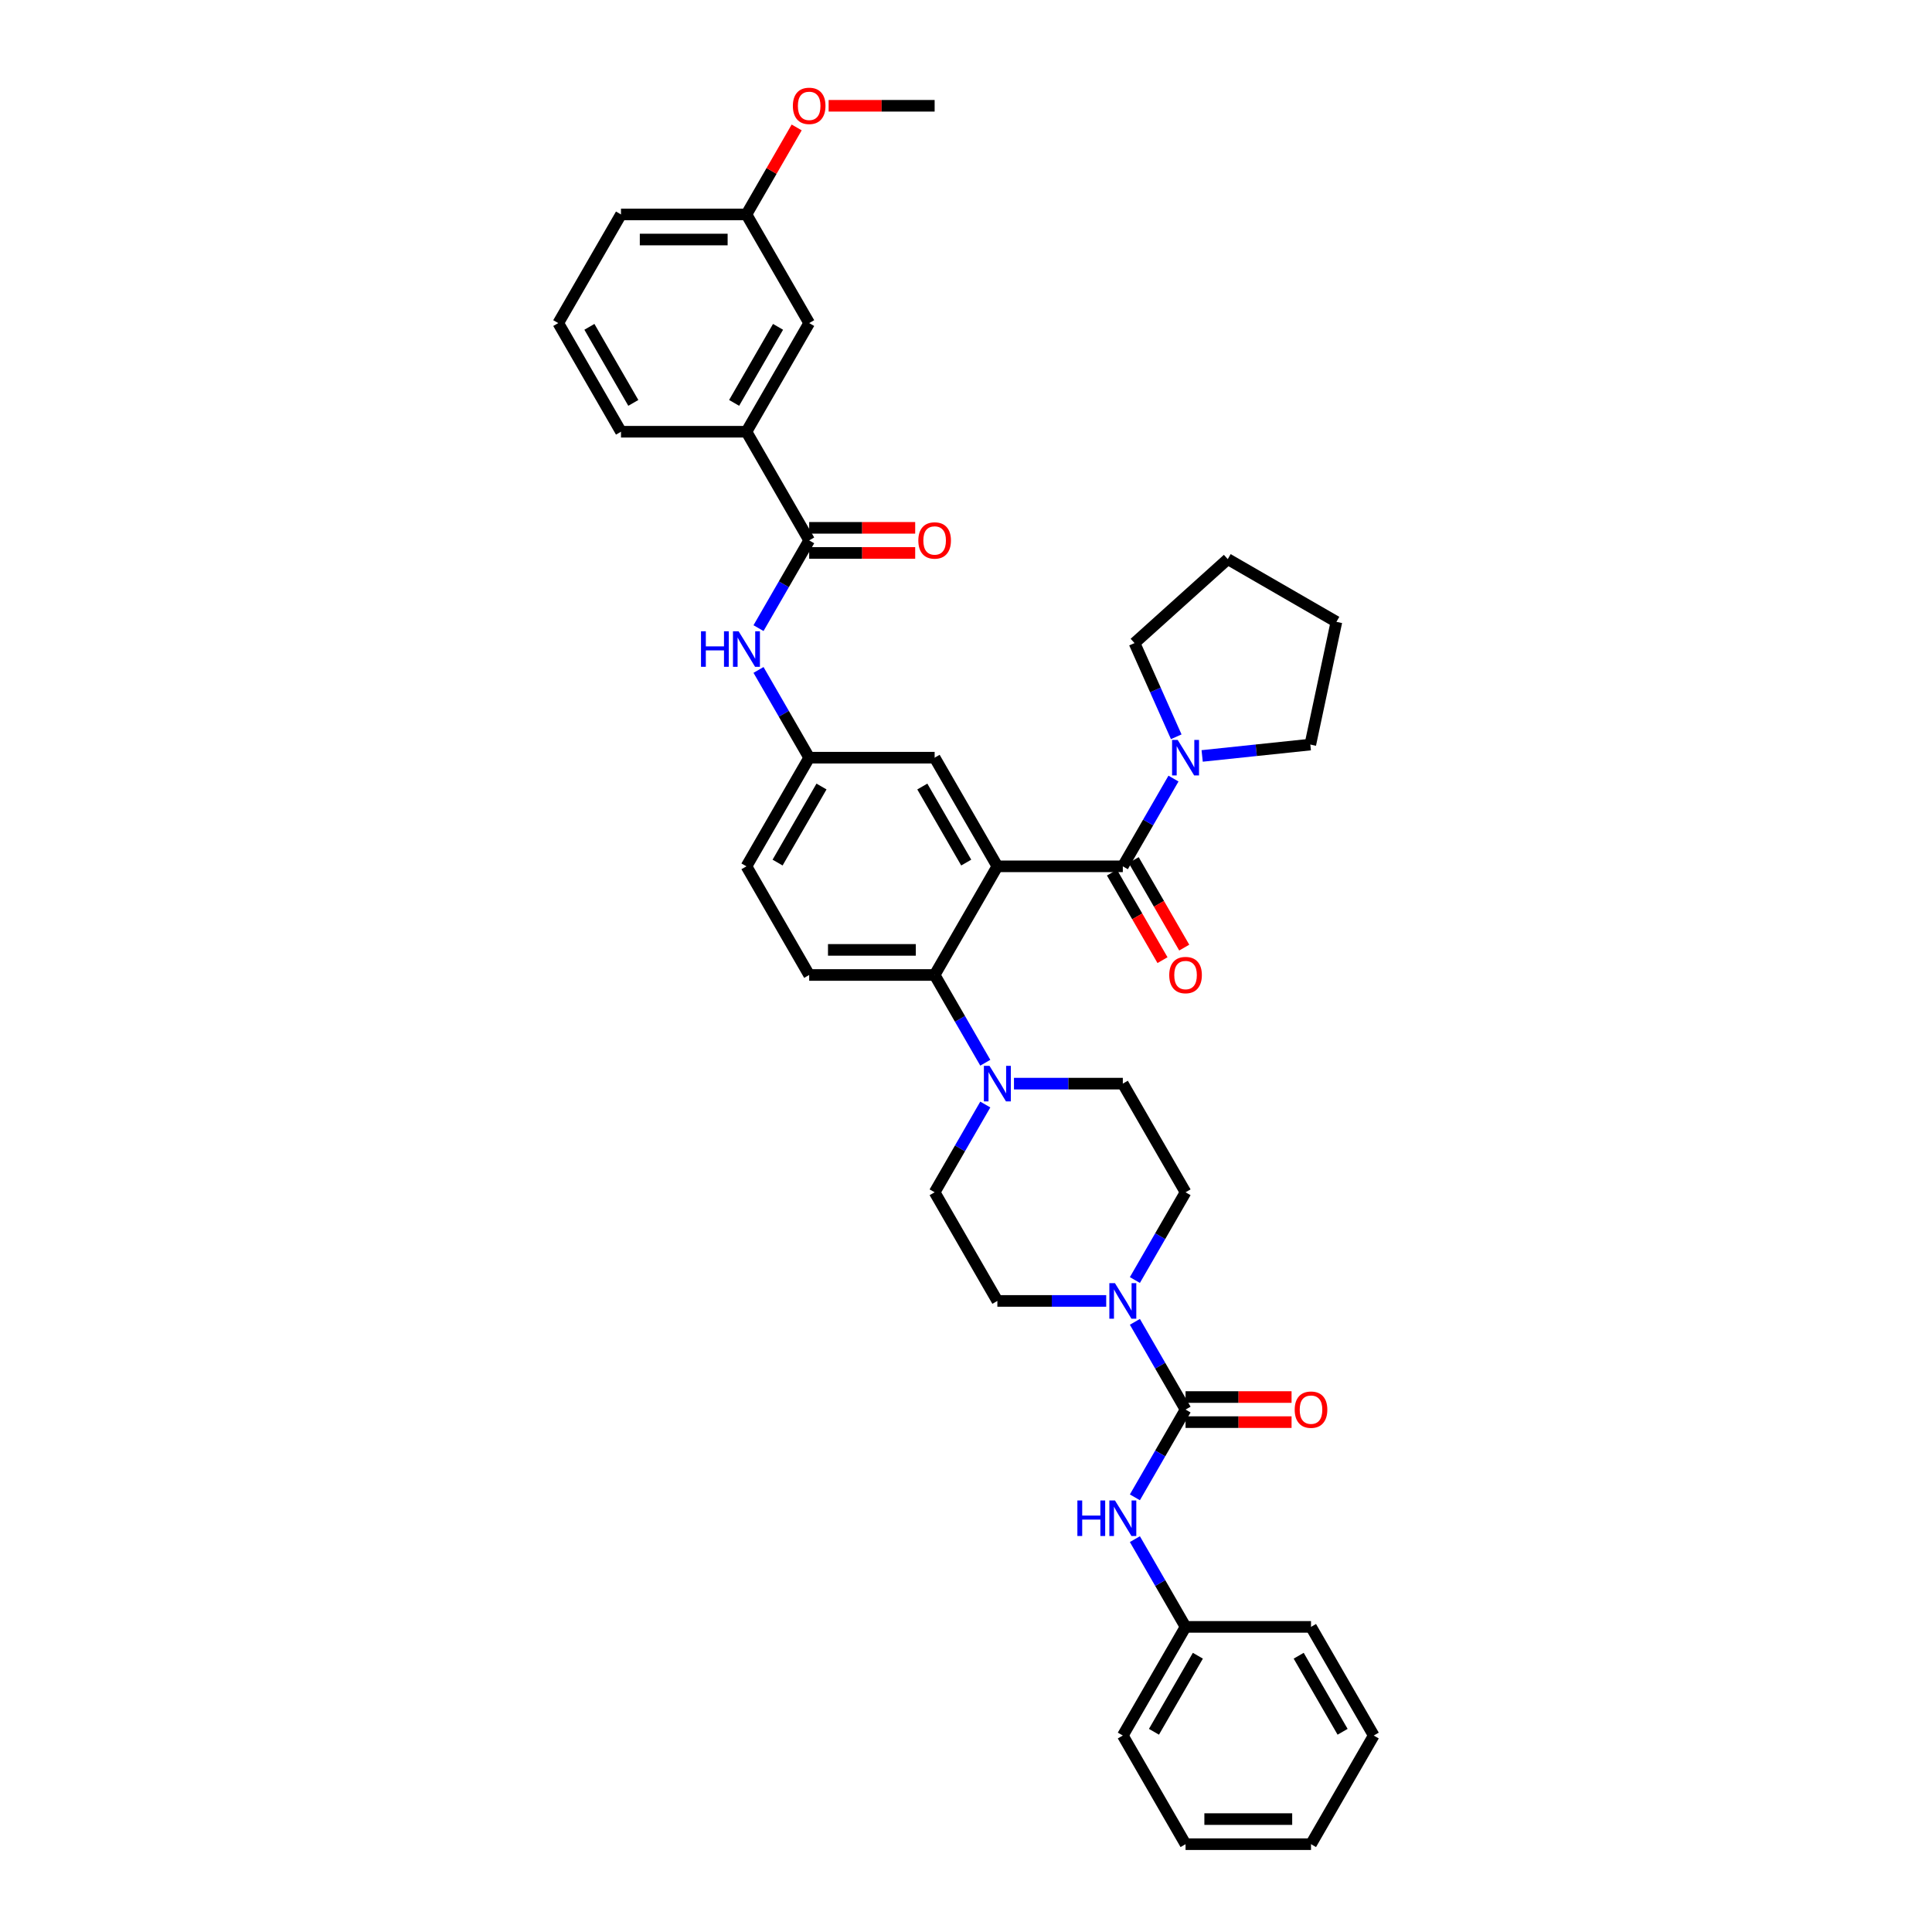<?xml version='1.0' encoding='iso-8859-1'?>
<svg version='1.1' baseProfile='full'
              xmlns='http://www.w3.org/2000/svg'
                      xmlns:rdkit='http://www.rdkit.org/xml'
                      xmlns:xlink='http://www.w3.org/1999/xlink'
                  xml:space='preserve'
width='1000px' height='1000px' viewBox='0 0 1000 1000'>
<!-- END OF HEADER -->
<rect style='opacity:1.0;fill:#FFFFFF;stroke:none' width='1000' height='1000' x='0' y='0'> </rect>
<path class='bond-0' d='M 392.607,325.12 L 405.718,302.411' style='fill:none;fill-rule:evenodd;stroke:#0000FF;stroke-width:6px;stroke-linecap:butt;stroke-linejoin:miter;stroke-opacity:1' />
<path class='bond-0' d='M 405.718,302.411 L 418.829,279.701' style='fill:none;fill-rule:evenodd;stroke:#000000;stroke-width:6px;stroke-linecap:butt;stroke-linejoin:miter;stroke-opacity:1' />
<path class='bond-1' d='M 392.607,346.757 L 405.718,369.466' style='fill:none;fill-rule:evenodd;stroke:#0000FF;stroke-width:6px;stroke-linecap:butt;stroke-linejoin:miter;stroke-opacity:1' />
<path class='bond-1' d='M 405.718,369.466 L 418.829,392.175' style='fill:none;fill-rule:evenodd;stroke:#000000;stroke-width:6px;stroke-linecap:butt;stroke-linejoin:miter;stroke-opacity:1' />
<path class='bond-2' d='M 386.36,223.464 L 418.829,167.228' style='fill:none;fill-rule:evenodd;stroke:#000000;stroke-width:6px;stroke-linecap:butt;stroke-linejoin:miter;stroke-opacity:1' />
<path class='bond-2' d='M 379.983,208.535 L 402.711,169.169' style='fill:none;fill-rule:evenodd;stroke:#000000;stroke-width:6px;stroke-linecap:butt;stroke-linejoin:miter;stroke-opacity:1' />
<path class='bond-3' d='M 386.36,223.464 L 321.424,223.464' style='fill:none;fill-rule:evenodd;stroke:#000000;stroke-width:6px;stroke-linecap:butt;stroke-linejoin:miter;stroke-opacity:1' />
<path class='bond-4' d='M 386.36,223.464 L 418.829,279.701' style='fill:none;fill-rule:evenodd;stroke:#000000;stroke-width:6px;stroke-linecap:butt;stroke-linejoin:miter;stroke-opacity:1' />
<path class='bond-5' d='M 418.829,286.195 L 446.265,286.195' style='fill:none;fill-rule:evenodd;stroke:#000000;stroke-width:6px;stroke-linecap:butt;stroke-linejoin:miter;stroke-opacity:1' />
<path class='bond-5' d='M 446.265,286.195 L 473.701,286.195' style='fill:none;fill-rule:evenodd;stroke:#FF0000;stroke-width:6px;stroke-linecap:butt;stroke-linejoin:miter;stroke-opacity:1' />
<path class='bond-5' d='M 418.829,273.208 L 446.265,273.208' style='fill:none;fill-rule:evenodd;stroke:#000000;stroke-width:6px;stroke-linecap:butt;stroke-linejoin:miter;stroke-opacity:1' />
<path class='bond-5' d='M 446.265,273.208 L 473.701,273.208' style='fill:none;fill-rule:evenodd;stroke:#FF0000;stroke-width:6px;stroke-linecap:butt;stroke-linejoin:miter;stroke-opacity:1' />
<path class='bond-6' d='M 418.829,167.228 L 386.36,110.991' style='fill:none;fill-rule:evenodd;stroke:#000000;stroke-width:6px;stroke-linecap:butt;stroke-linejoin:miter;stroke-opacity:1' />
<path class='bond-7' d='M 613.64,842.071 L 581.171,898.308' style='fill:none;fill-rule:evenodd;stroke:#000000;stroke-width:6px;stroke-linecap:butt;stroke-linejoin:miter;stroke-opacity:1' />
<path class='bond-7' d='M 620.017,857.001 L 597.289,896.367' style='fill:none;fill-rule:evenodd;stroke:#000000;stroke-width:6px;stroke-linecap:butt;stroke-linejoin:miter;stroke-opacity:1' />
<path class='bond-8' d='M 613.64,842.071 L 678.576,842.071' style='fill:none;fill-rule:evenodd;stroke:#000000;stroke-width:6px;stroke-linecap:butt;stroke-linejoin:miter;stroke-opacity:1' />
<path class='bond-9' d='M 613.64,842.071 L 600.528,819.362' style='fill:none;fill-rule:evenodd;stroke:#000000;stroke-width:6px;stroke-linecap:butt;stroke-linejoin:miter;stroke-opacity:1' />
<path class='bond-9' d='M 600.528,819.362 L 587.417,796.653' style='fill:none;fill-rule:evenodd;stroke:#0000FF;stroke-width:6px;stroke-linecap:butt;stroke-linejoin:miter;stroke-opacity:1' />
<path class='bond-10' d='M 587.417,662.542 L 600.528,639.833' style='fill:none;fill-rule:evenodd;stroke:#0000FF;stroke-width:6px;stroke-linecap:butt;stroke-linejoin:miter;stroke-opacity:1' />
<path class='bond-10' d='M 600.528,639.833 L 613.64,617.123' style='fill:none;fill-rule:evenodd;stroke:#000000;stroke-width:6px;stroke-linecap:butt;stroke-linejoin:miter;stroke-opacity:1' />
<path class='bond-11' d='M 587.417,684.179 L 600.528,706.888' style='fill:none;fill-rule:evenodd;stroke:#0000FF;stroke-width:6px;stroke-linecap:butt;stroke-linejoin:miter;stroke-opacity:1' />
<path class='bond-11' d='M 600.528,706.888 L 613.64,729.597' style='fill:none;fill-rule:evenodd;stroke:#000000;stroke-width:6px;stroke-linecap:butt;stroke-linejoin:miter;stroke-opacity:1' />
<path class='bond-12' d='M 572.573,673.36 L 544.404,673.36' style='fill:none;fill-rule:evenodd;stroke:#0000FF;stroke-width:6px;stroke-linecap:butt;stroke-linejoin:miter;stroke-opacity:1' />
<path class='bond-12' d='M 544.404,673.36 L 516.234,673.36' style='fill:none;fill-rule:evenodd;stroke:#000000;stroke-width:6px;stroke-linecap:butt;stroke-linejoin:miter;stroke-opacity:1' />
<path class='bond-13' d='M 613.64,736.091 L 641.075,736.091' style='fill:none;fill-rule:evenodd;stroke:#000000;stroke-width:6px;stroke-linecap:butt;stroke-linejoin:miter;stroke-opacity:1' />
<path class='bond-13' d='M 641.075,736.091 L 668.511,736.091' style='fill:none;fill-rule:evenodd;stroke:#FF0000;stroke-width:6px;stroke-linecap:butt;stroke-linejoin:miter;stroke-opacity:1' />
<path class='bond-13' d='M 613.64,723.104 L 641.075,723.104' style='fill:none;fill-rule:evenodd;stroke:#000000;stroke-width:6px;stroke-linecap:butt;stroke-linejoin:miter;stroke-opacity:1' />
<path class='bond-13' d='M 641.075,723.104 L 668.511,723.104' style='fill:none;fill-rule:evenodd;stroke:#FF0000;stroke-width:6px;stroke-linecap:butt;stroke-linejoin:miter;stroke-opacity:1' />
<path class='bond-14' d='M 613.64,729.597 L 600.528,752.307' style='fill:none;fill-rule:evenodd;stroke:#000000;stroke-width:6px;stroke-linecap:butt;stroke-linejoin:miter;stroke-opacity:1' />
<path class='bond-14' d='M 600.528,752.307 L 587.417,775.016' style='fill:none;fill-rule:evenodd;stroke:#0000FF;stroke-width:6px;stroke-linecap:butt;stroke-linejoin:miter;stroke-opacity:1' />
<path class='bond-15' d='M 581.171,898.308 L 613.64,954.545' style='fill:none;fill-rule:evenodd;stroke:#000000;stroke-width:6px;stroke-linecap:butt;stroke-linejoin:miter;stroke-opacity:1' />
<path class='bond-16' d='M 678.576,842.071 L 711.045,898.308' style='fill:none;fill-rule:evenodd;stroke:#000000;stroke-width:6px;stroke-linecap:butt;stroke-linejoin:miter;stroke-opacity:1' />
<path class='bond-16' d='M 672.199,857.001 L 694.927,896.367' style='fill:none;fill-rule:evenodd;stroke:#000000;stroke-width:6px;stroke-linecap:butt;stroke-linejoin:miter;stroke-opacity:1' />
<path class='bond-17' d='M 613.64,617.123 L 581.171,560.886' style='fill:none;fill-rule:evenodd;stroke:#000000;stroke-width:6px;stroke-linecap:butt;stroke-linejoin:miter;stroke-opacity:1' />
<path class='bond-18' d='M 524.832,560.886 L 553.001,560.886' style='fill:none;fill-rule:evenodd;stroke:#0000FF;stroke-width:6px;stroke-linecap:butt;stroke-linejoin:miter;stroke-opacity:1' />
<path class='bond-18' d='M 553.001,560.886 L 581.171,560.886' style='fill:none;fill-rule:evenodd;stroke:#000000;stroke-width:6px;stroke-linecap:butt;stroke-linejoin:miter;stroke-opacity:1' />
<path class='bond-19' d='M 509.988,550.068 L 496.877,527.359' style='fill:none;fill-rule:evenodd;stroke:#0000FF;stroke-width:6px;stroke-linecap:butt;stroke-linejoin:miter;stroke-opacity:1' />
<path class='bond-19' d='M 496.877,527.359 L 483.766,504.649' style='fill:none;fill-rule:evenodd;stroke:#000000;stroke-width:6px;stroke-linecap:butt;stroke-linejoin:miter;stroke-opacity:1' />
<path class='bond-20' d='M 509.988,571.705 L 496.877,594.414' style='fill:none;fill-rule:evenodd;stroke:#0000FF;stroke-width:6px;stroke-linecap:butt;stroke-linejoin:miter;stroke-opacity:1' />
<path class='bond-20' d='M 496.877,594.414 L 483.766,617.123' style='fill:none;fill-rule:evenodd;stroke:#000000;stroke-width:6px;stroke-linecap:butt;stroke-linejoin:miter;stroke-opacity:1' />
<path class='bond-21' d='M 575.547,451.659 L 588.629,474.317' style='fill:none;fill-rule:evenodd;stroke:#000000;stroke-width:6px;stroke-linecap:butt;stroke-linejoin:miter;stroke-opacity:1' />
<path class='bond-21' d='M 588.629,474.317 L 601.71,496.974' style='fill:none;fill-rule:evenodd;stroke:#FF0000;stroke-width:6px;stroke-linecap:butt;stroke-linejoin:miter;stroke-opacity:1' />
<path class='bond-21' d='M 586.795,445.166 L 599.876,467.823' style='fill:none;fill-rule:evenodd;stroke:#000000;stroke-width:6px;stroke-linecap:butt;stroke-linejoin:miter;stroke-opacity:1' />
<path class='bond-21' d='M 599.876,467.823 L 612.957,490.48' style='fill:none;fill-rule:evenodd;stroke:#FF0000;stroke-width:6px;stroke-linecap:butt;stroke-linejoin:miter;stroke-opacity:1' />
<path class='bond-22' d='M 581.171,448.412 L 594.282,425.703' style='fill:none;fill-rule:evenodd;stroke:#000000;stroke-width:6px;stroke-linecap:butt;stroke-linejoin:miter;stroke-opacity:1' />
<path class='bond-22' d='M 594.282,425.703 L 607.394,402.994' style='fill:none;fill-rule:evenodd;stroke:#0000FF;stroke-width:6px;stroke-linecap:butt;stroke-linejoin:miter;stroke-opacity:1' />
<path class='bond-23' d='M 581.171,448.412 L 516.234,448.412' style='fill:none;fill-rule:evenodd;stroke:#000000;stroke-width:6px;stroke-linecap:butt;stroke-linejoin:miter;stroke-opacity:1' />
<path class='bond-24' d='M 622.237,391.272 L 650.229,388.33' style='fill:none;fill-rule:evenodd;stroke:#0000FF;stroke-width:6px;stroke-linecap:butt;stroke-linejoin:miter;stroke-opacity:1' />
<path class='bond-24' d='M 650.229,388.33 L 678.221,385.388' style='fill:none;fill-rule:evenodd;stroke:#000000;stroke-width:6px;stroke-linecap:butt;stroke-linejoin:miter;stroke-opacity:1' />
<path class='bond-25' d='M 608.823,381.357 L 598.025,357.105' style='fill:none;fill-rule:evenodd;stroke:#0000FF;stroke-width:6px;stroke-linecap:butt;stroke-linejoin:miter;stroke-opacity:1' />
<path class='bond-25' d='M 598.025,357.105 L 587.227,332.853' style='fill:none;fill-rule:evenodd;stroke:#000000;stroke-width:6px;stroke-linecap:butt;stroke-linejoin:miter;stroke-opacity:1' />
<path class='bond-26' d='M 678.221,385.388 L 691.722,321.87' style='fill:none;fill-rule:evenodd;stroke:#000000;stroke-width:6px;stroke-linecap:butt;stroke-linejoin:miter;stroke-opacity:1' />
<path class='bond-27' d='M 587.227,332.853 L 635.485,289.401' style='fill:none;fill-rule:evenodd;stroke:#000000;stroke-width:6px;stroke-linecap:butt;stroke-linejoin:miter;stroke-opacity:1' />
<path class='bond-28' d='M 516.234,448.412 L 483.766,392.175' style='fill:none;fill-rule:evenodd;stroke:#000000;stroke-width:6px;stroke-linecap:butt;stroke-linejoin:miter;stroke-opacity:1' />
<path class='bond-28' d='M 500.117,446.471 L 477.389,407.105' style='fill:none;fill-rule:evenodd;stroke:#000000;stroke-width:6px;stroke-linecap:butt;stroke-linejoin:miter;stroke-opacity:1' />
<path class='bond-29' d='M 516.234,448.412 L 483.766,504.649' style='fill:none;fill-rule:evenodd;stroke:#000000;stroke-width:6px;stroke-linecap:butt;stroke-linejoin:miter;stroke-opacity:1' />
<path class='bond-30' d='M 483.766,392.175 L 418.829,392.175' style='fill:none;fill-rule:evenodd;stroke:#000000;stroke-width:6px;stroke-linecap:butt;stroke-linejoin:miter;stroke-opacity:1' />
<path class='bond-31' d='M 483.766,504.649 L 418.829,504.649' style='fill:none;fill-rule:evenodd;stroke:#000000;stroke-width:6px;stroke-linecap:butt;stroke-linejoin:miter;stroke-opacity:1' />
<path class='bond-31' d='M 474.025,491.662 L 428.569,491.662' style='fill:none;fill-rule:evenodd;stroke:#000000;stroke-width:6px;stroke-linecap:butt;stroke-linejoin:miter;stroke-opacity:1' />
<path class='bond-32' d='M 418.829,392.175 L 386.36,448.412' style='fill:none;fill-rule:evenodd;stroke:#000000;stroke-width:6px;stroke-linecap:butt;stroke-linejoin:miter;stroke-opacity:1' />
<path class='bond-32' d='M 425.206,407.105 L 402.478,446.471' style='fill:none;fill-rule:evenodd;stroke:#000000;stroke-width:6px;stroke-linecap:butt;stroke-linejoin:miter;stroke-opacity:1' />
<path class='bond-33' d='M 418.829,504.649 L 386.36,448.412' style='fill:none;fill-rule:evenodd;stroke:#000000;stroke-width:6px;stroke-linecap:butt;stroke-linejoin:miter;stroke-opacity:1' />
<path class='bond-34' d='M 691.722,321.87 L 635.485,289.401' style='fill:none;fill-rule:evenodd;stroke:#000000;stroke-width:6px;stroke-linecap:butt;stroke-linejoin:miter;stroke-opacity:1' />
<path class='bond-35' d='M 483.766,617.123 L 516.234,673.36' style='fill:none;fill-rule:evenodd;stroke:#000000;stroke-width:6px;stroke-linecap:butt;stroke-linejoin:miter;stroke-opacity:1' />
<path class='bond-36' d='M 613.64,954.545 L 678.576,954.545' style='fill:none;fill-rule:evenodd;stroke:#000000;stroke-width:6px;stroke-linecap:butt;stroke-linejoin:miter;stroke-opacity:1' />
<path class='bond-36' d='M 623.38,941.558 L 668.836,941.558' style='fill:none;fill-rule:evenodd;stroke:#000000;stroke-width:6px;stroke-linecap:butt;stroke-linejoin:miter;stroke-opacity:1' />
<path class='bond-37' d='M 711.045,898.308 L 678.576,954.545' style='fill:none;fill-rule:evenodd;stroke:#000000;stroke-width:6px;stroke-linecap:butt;stroke-linejoin:miter;stroke-opacity:1' />
<path class='bond-38' d='M 386.36,110.991 L 399.359,88.476' style='fill:none;fill-rule:evenodd;stroke:#000000;stroke-width:6px;stroke-linecap:butt;stroke-linejoin:miter;stroke-opacity:1' />
<path class='bond-38' d='M 399.359,88.476 L 412.358,65.962' style='fill:none;fill-rule:evenodd;stroke:#FF0000;stroke-width:6px;stroke-linecap:butt;stroke-linejoin:miter;stroke-opacity:1' />
<path class='bond-39' d='M 386.36,110.991 L 321.424,110.991' style='fill:none;fill-rule:evenodd;stroke:#000000;stroke-width:6px;stroke-linecap:butt;stroke-linejoin:miter;stroke-opacity:1' />
<path class='bond-39' d='M 376.62,123.978 L 331.164,123.978' style='fill:none;fill-rule:evenodd;stroke:#000000;stroke-width:6px;stroke-linecap:butt;stroke-linejoin:miter;stroke-opacity:1' />
<path class='bond-40' d='M 428.894,54.754 L 456.33,54.754' style='fill:none;fill-rule:evenodd;stroke:#FF0000;stroke-width:6px;stroke-linecap:butt;stroke-linejoin:miter;stroke-opacity:1' />
<path class='bond-40' d='M 456.33,54.754 L 483.766,54.754' style='fill:none;fill-rule:evenodd;stroke:#000000;stroke-width:6px;stroke-linecap:butt;stroke-linejoin:miter;stroke-opacity:1' />
<path class='bond-41' d='M 321.424,223.464 L 288.955,167.228' style='fill:none;fill-rule:evenodd;stroke:#000000;stroke-width:6px;stroke-linecap:butt;stroke-linejoin:miter;stroke-opacity:1' />
<path class='bond-41' d='M 327.801,208.535 L 305.073,169.169' style='fill:none;fill-rule:evenodd;stroke:#000000;stroke-width:6px;stroke-linecap:butt;stroke-linejoin:miter;stroke-opacity:1' />
<path class='bond-42' d='M 288.955,167.228 L 321.424,110.991' style='fill:none;fill-rule:evenodd;stroke:#000000;stroke-width:6px;stroke-linecap:butt;stroke-linejoin:miter;stroke-opacity:1' />
<path  class='atom-0' d='M 362.84 326.743
L 365.334 326.743
L 365.334 334.562
L 374.737 334.562
L 374.737 326.743
L 377.23 326.743
L 377.23 345.134
L 374.737 345.134
L 374.737 336.64
L 365.334 336.64
L 365.334 345.134
L 362.84 345.134
L 362.84 326.743
' fill='#0000FF'/>
<path  class='atom-0' d='M 382.295 326.743
L 388.322 336.484
Q 388.919 337.445, 389.88 339.185
Q 390.841 340.926, 390.893 341.03
L 390.893 326.743
L 393.335 326.743
L 393.335 345.134
L 390.815 345.134
L 384.347 334.484
Q 383.594 333.237, 382.789 331.809
Q 382.01 330.38, 381.776 329.938
L 381.776 345.134
L 379.386 345.134
L 379.386 326.743
L 382.295 326.743
' fill='#0000FF'/>
<path  class='atom-3' d='M 475.324 279.753
Q 475.324 275.338, 477.506 272.87
Q 479.688 270.403, 483.766 270.403
Q 487.844 270.403, 490.026 272.87
Q 492.208 275.338, 492.208 279.753
Q 492.208 284.221, 490 286.767
Q 487.792 289.286, 483.766 289.286
Q 479.714 289.286, 477.506 286.767
Q 475.324 284.247, 475.324 279.753
M 483.766 287.208
Q 486.571 287.208, 488.078 285.338
Q 489.61 283.442, 489.61 279.753
Q 489.61 276.143, 488.078 274.325
Q 486.571 272.481, 483.766 272.481
Q 480.961 272.481, 479.428 274.299
Q 477.921 276.117, 477.921 279.753
Q 477.921 283.468, 479.428 285.338
Q 480.961 287.208, 483.766 287.208
' fill='#FF0000'/>
<path  class='atom-6' d='M 577.106 664.165
L 583.132 673.906
Q 583.73 674.867, 584.691 676.607
Q 585.652 678.348, 585.704 678.452
L 585.704 664.165
L 588.145 664.165
L 588.145 682.556
L 585.626 682.556
L 579.158 671.906
Q 578.405 670.659, 577.6 669.23
Q 576.82 667.802, 576.587 667.36
L 576.587 682.556
L 574.197 682.556
L 574.197 664.165
L 577.106 664.165
' fill='#0000FF'/>
<path  class='atom-8' d='M 670.135 729.649
Q 670.135 725.234, 672.317 722.766
Q 674.498 720.299, 678.576 720.299
Q 682.654 720.299, 684.836 722.766
Q 687.018 725.234, 687.018 729.649
Q 687.018 734.117, 684.81 736.663
Q 682.603 739.182, 678.576 739.182
Q 674.524 739.182, 672.317 736.663
Q 670.135 734.143, 670.135 729.649
M 678.576 737.104
Q 681.382 737.104, 682.888 735.234
Q 684.421 733.338, 684.421 729.649
Q 684.421 726.039, 682.888 724.221
Q 681.382 722.376, 678.576 722.376
Q 675.771 722.376, 674.239 724.195
Q 672.732 726.013, 672.732 729.649
Q 672.732 733.364, 674.239 735.234
Q 675.771 737.104, 678.576 737.104
' fill='#FF0000'/>
<path  class='atom-9' d='M 557.651 776.639
L 560.145 776.639
L 560.145 784.458
L 569.547 784.458
L 569.547 776.639
L 572.041 776.639
L 572.041 795.03
L 569.547 795.03
L 569.547 786.536
L 560.145 786.536
L 560.145 795.03
L 557.651 795.03
L 557.651 776.639
' fill='#0000FF'/>
<path  class='atom-9' d='M 577.106 776.639
L 583.132 786.38
Q 583.73 787.341, 584.691 789.081
Q 585.652 790.822, 585.704 790.926
L 585.704 776.639
L 588.145 776.639
L 588.145 795.03
L 585.626 795.03
L 579.158 784.38
Q 578.405 783.133, 577.6 781.704
Q 576.82 780.276, 576.587 779.834
L 576.587 795.03
L 574.197 795.03
L 574.197 776.639
L 577.106 776.639
' fill='#0000FF'/>
<path  class='atom-13' d='M 512.169 551.691
L 518.195 561.432
Q 518.793 562.393, 519.754 564.133
Q 520.715 565.874, 520.767 565.978
L 520.767 551.691
L 523.208 551.691
L 523.208 570.082
L 520.689 570.082
L 514.221 559.432
Q 513.468 558.185, 512.663 556.756
Q 511.883 555.328, 511.65 554.886
L 511.65 570.082
L 509.26 570.082
L 509.26 551.691
L 512.169 551.691
' fill='#0000FF'/>
<path  class='atom-16' d='M 605.198 504.701
Q 605.198 500.286, 607.38 497.818
Q 609.562 495.351, 613.64 495.351
Q 617.718 495.351, 619.899 497.818
Q 622.081 500.286, 622.081 504.701
Q 622.081 509.169, 619.874 511.715
Q 617.666 514.234, 613.64 514.234
Q 609.587 514.234, 607.38 511.715
Q 605.198 509.195, 605.198 504.701
M 613.64 512.156
Q 616.445 512.156, 617.951 510.286
Q 619.484 508.39, 619.484 504.701
Q 619.484 501.091, 617.951 499.273
Q 616.445 497.428, 613.64 497.428
Q 610.834 497.428, 609.302 499.247
Q 607.795 501.065, 607.795 504.701
Q 607.795 508.416, 609.302 510.286
Q 610.834 512.156, 613.64 512.156
' fill='#FF0000'/>
<path  class='atom-17' d='M 609.575 382.98
L 615.601 392.721
Q 616.198 393.682, 617.159 395.422
Q 618.12 397.163, 618.172 397.267
L 618.172 382.98
L 620.614 382.98
L 620.614 401.371
L 618.094 401.371
L 611.627 390.721
Q 610.873 389.474, 610.068 388.046
Q 609.289 386.617, 609.055 386.175
L 609.055 401.371
L 606.665 401.371
L 606.665 382.98
L 609.575 382.98
' fill='#0000FF'/>
<path  class='atom-34' d='M 410.387 54.806
Q 410.387 50.39, 412.569 47.922
Q 414.751 45.455, 418.829 45.455
Q 422.907 45.455, 425.089 47.922
Q 427.271 50.39, 427.271 54.806
Q 427.271 59.273, 425.063 61.819
Q 422.855 64.338, 418.829 64.338
Q 414.777 64.338, 412.569 61.819
Q 410.387 59.299, 410.387 54.806
M 418.829 62.26
Q 421.634 62.26, 423.141 60.39
Q 424.673 58.494, 424.673 54.806
Q 424.673 51.195, 423.141 49.377
Q 421.634 47.532, 418.829 47.532
Q 416.024 47.532, 414.491 49.351
Q 412.985 51.169, 412.985 54.806
Q 412.985 58.52, 414.491 60.39
Q 416.024 62.26, 418.829 62.26
' fill='#FF0000'/>
</svg>
